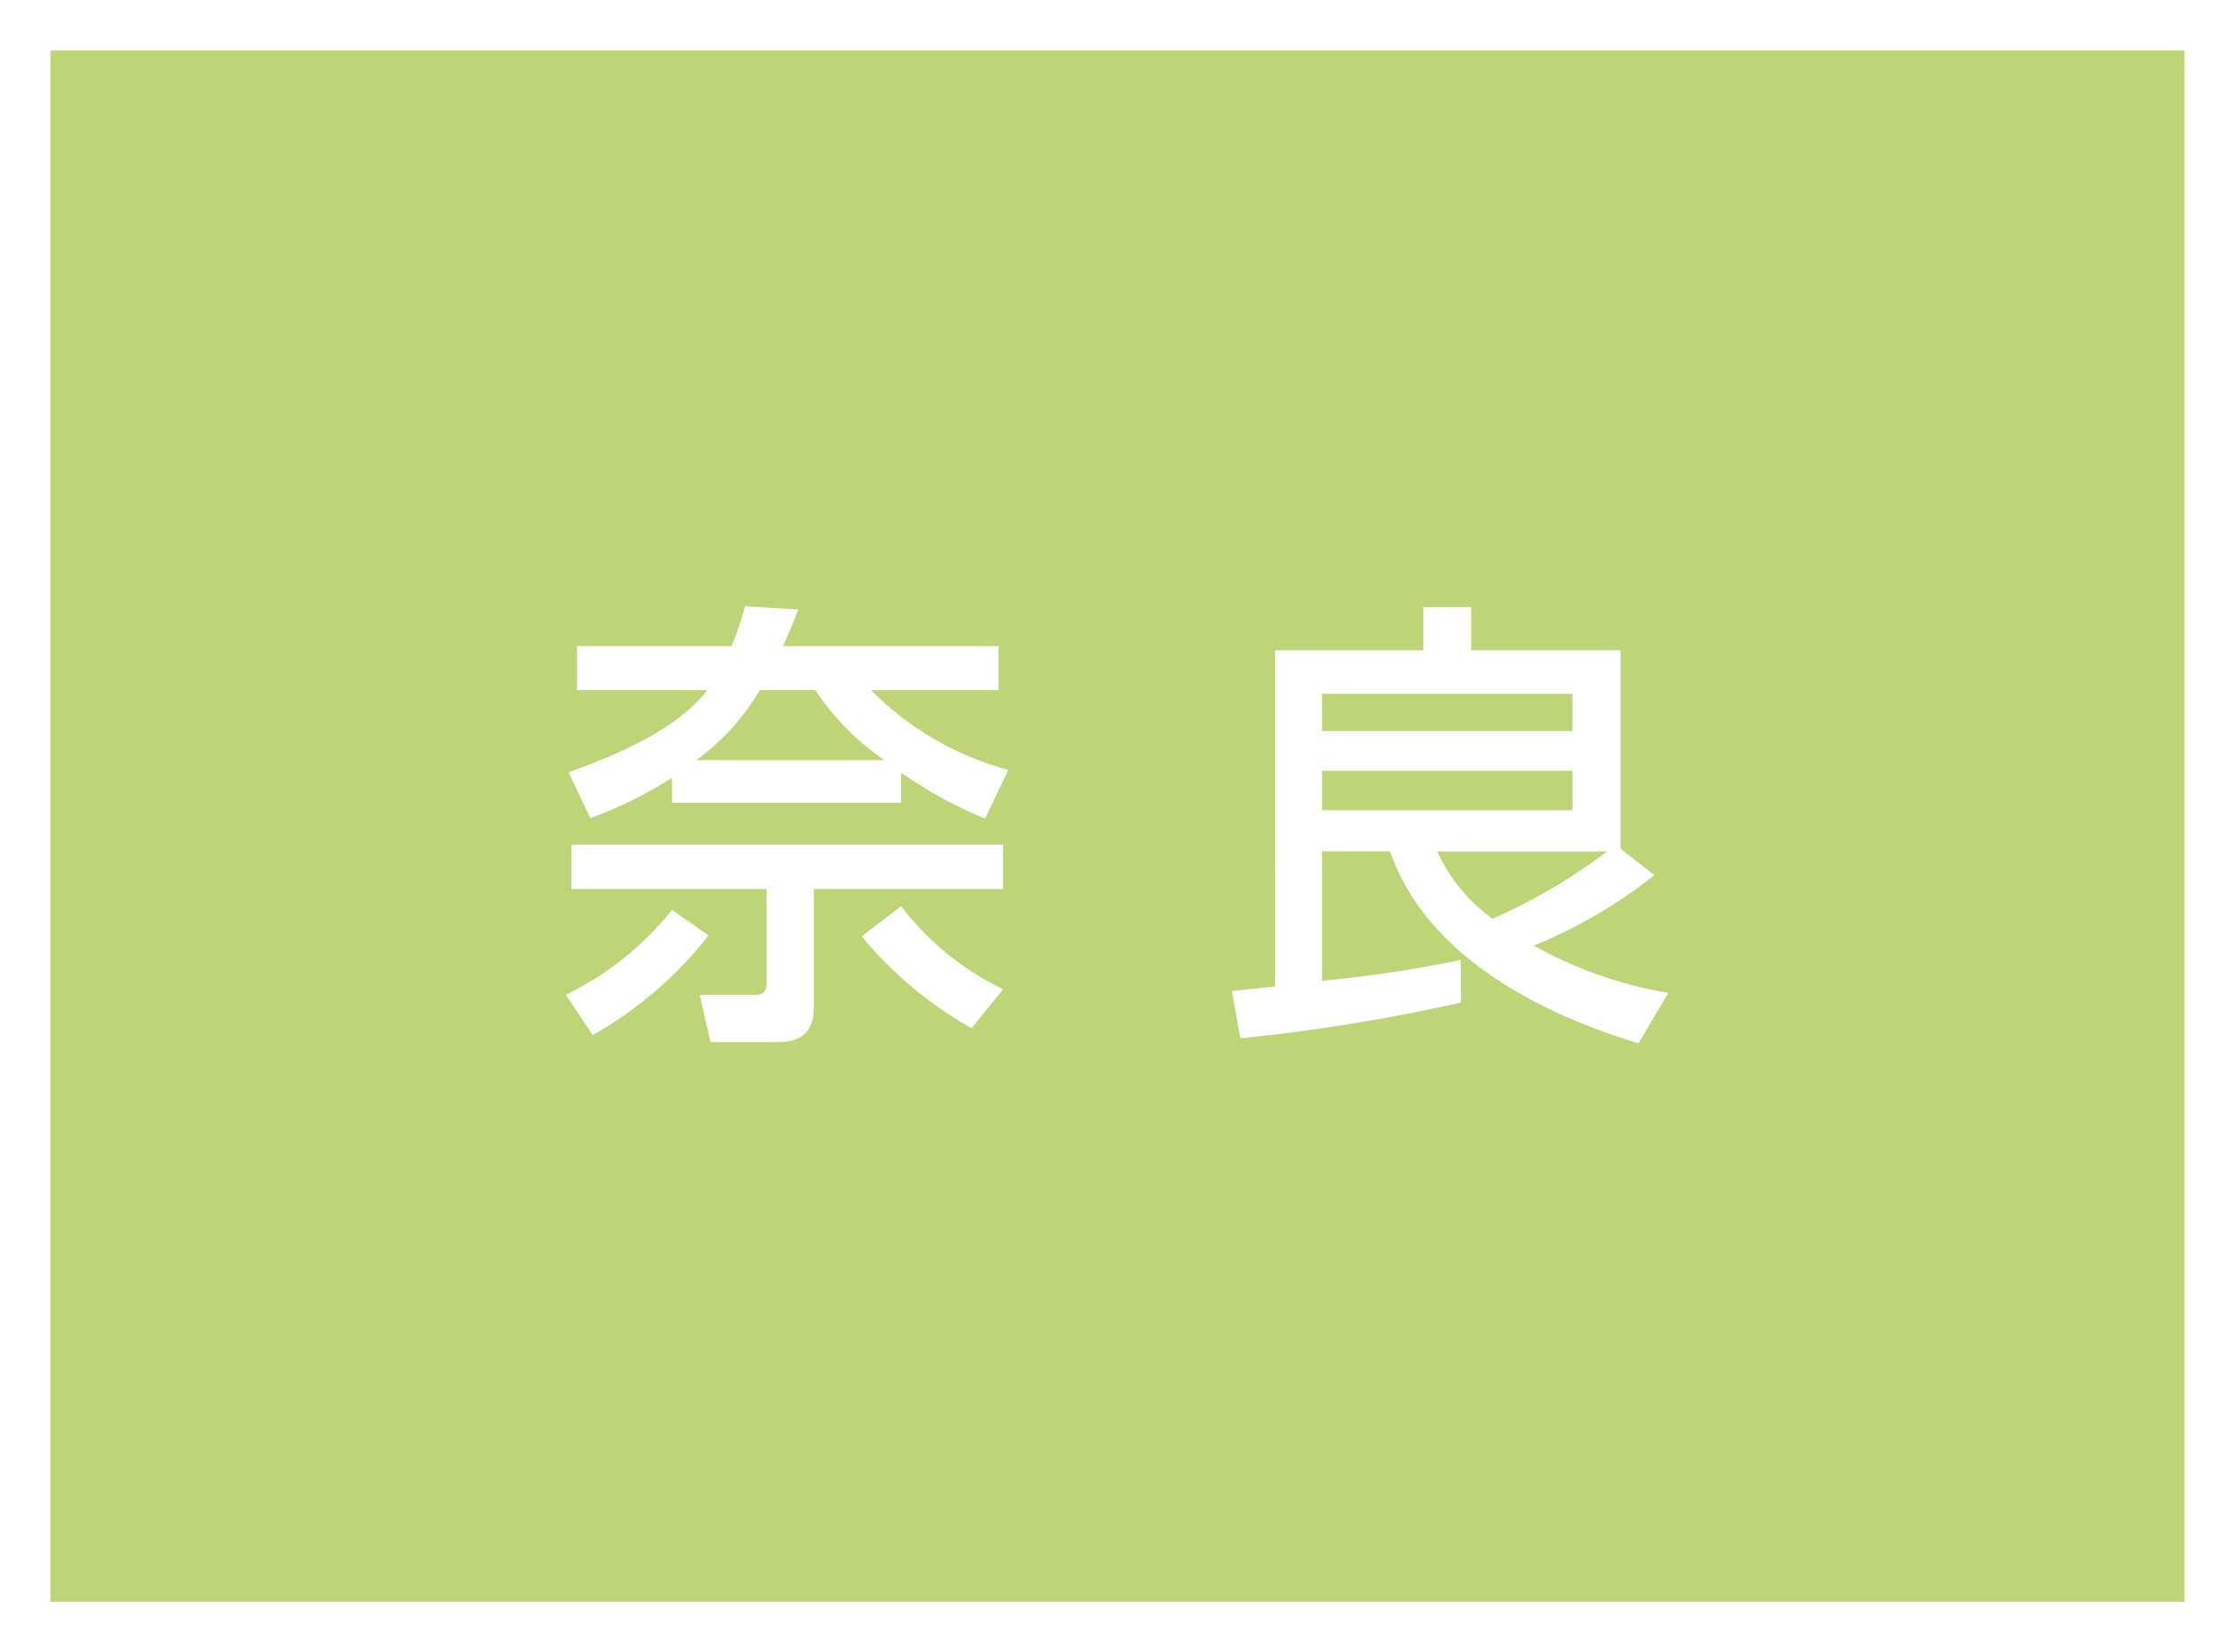 <svg xmlns="http://www.w3.org/2000/svg" width="88.577" height="65.487" viewBox="0 0 88.577 65.487">
  <rect x="0" y="0" width="88.577" height="65.487" fill="#333333" stroke="none"/>
  <g id="グループ_615" data-name="グループ 615" transform="translate(-915.708 -6912.514)">
    <rect id="長方形_194" data-name="長方形 194" width="86.577" height="63.487" transform="translate(916.708 6913.514)" fill="#bdd477"/>
    <path id="長方形_195" data-name="長方形 195" d="M-1-1H87.577V64.487H-1ZM85.577,1H1V62.487H85.577Z" transform="translate(916.708 6913.514)" fill="#fff"/>
    <path id="パス_2444" data-name="パス 2444" d="M382.286,388.9a15.645,15.645,0,0,1-4.594,3.951l-1.066-1.6a12.13,12.13,0,0,0,4.208-3.364Zm-1.452-6.249a16.371,16.371,0,0,1-3.234,1.6l-.865-1.819c1.361-.5,4.154-1.508,5.5-3.254h-5.163V377.43h6.119a9.4,9.4,0,0,0,.533-1.58l2.113.129c-.22.57-.386.992-.606,1.452h8.546v1.746h-5.053a12.057,12.057,0,0,0,5.439,3.162l-.919,1.929a17.41,17.41,0,0,1-3.326-1.819v1.194h-9.079Zm13.121,4.41h-7.5v4.706c0,1.36-1.047,1.36-1.543,1.36H382.36l-.423-1.874h2.15c.221,0,.5,0,.5-.478V387.06h-7.736V385.3h17.109Zm-4.7-5.108a10.225,10.225,0,0,1-2.74-2.776h-2.2a9.293,9.293,0,0,1-2.517,2.776Zm3.454,10.622a15.522,15.522,0,0,1-4.355-3.64l1.562-1.194a11.175,11.175,0,0,0,4.042,3.289Z" transform="translate(561.505 6560.69)" fill="#fff"/>
    <path id="パス_2445" data-name="パス 2445" d="M392.431,391.088c.312-.035,1.323-.145,1.707-.182V377.582h5.882v-1.71h1.894v1.71h5.917v7.866l1.341,1.046a19.451,19.451,0,0,1-4.779,2.793,16.622,16.622,0,0,0,5.33,1.874l-1.178,2c-2.516-.772-8.177-2.811-9.849-7.609H396v5.128a48.4,48.4,0,0,0,5.494-.827l.018,1.69a73.242,73.242,0,0,1-8.748,1.417ZM396,380.78h9.922v-1.47H396Zm0,3.142h9.922v-1.564H396Zm4.575,1.635a6.584,6.584,0,0,0,2.188,2.666,23.135,23.135,0,0,0,4.537-2.666Z" transform="translate(572.101 6560.706)" fill="#fff"/>
  </g>
</svg>
